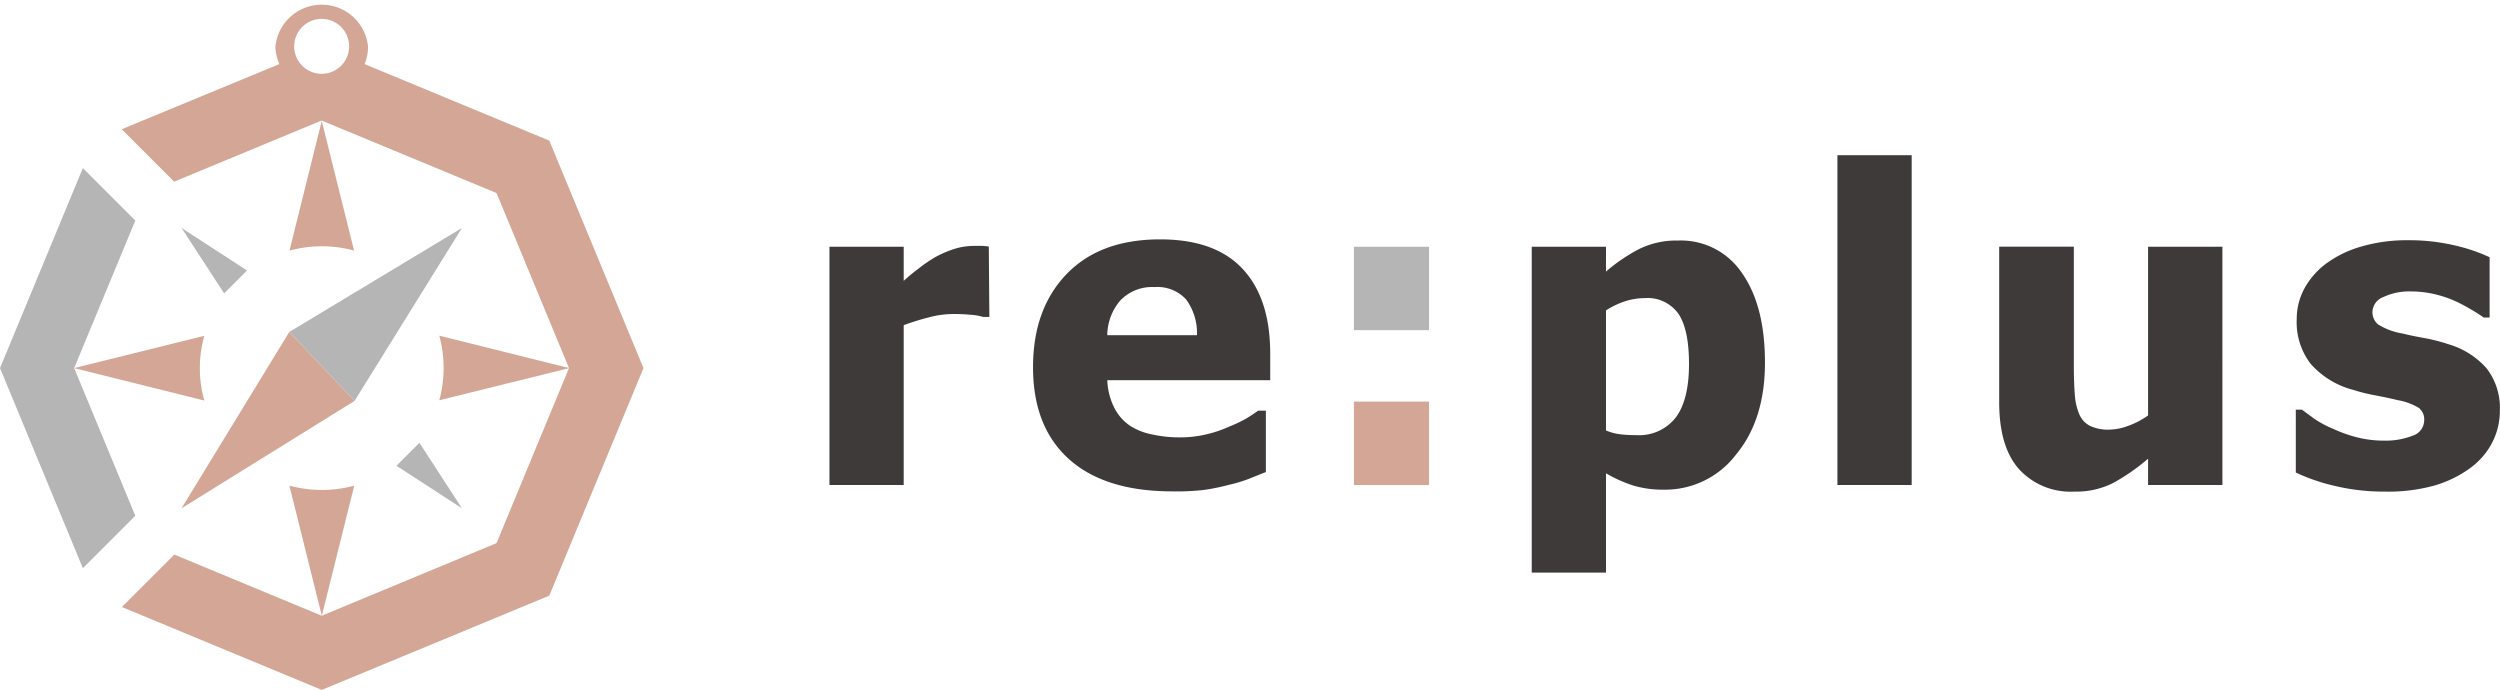 <svg xmlns="http://www.w3.org/2000/svg" width="429.619" height="31.37mm" viewBox="0 0 322.23 88.92"><defs><style>.cls-1{fill:#b5b5b6}.cls-2{fill:#d4a695}.cls-3{fill:#3e3a39}</style></defs><g id="レイヤー_2" data-name="レイヤー 2"><g id="logo"><path class="cls-1" d="M17.44 66.47l-6.76 6.76L0 47.44l10.68-25.78 6.76 6.76-7.88 19.02 7.88 19.03z"/><path class="cls-2" d="M26.33 43.28L9.56 47.44l16.77 4.18a15.5 15.5 0 010-8.33z"/><path class="cls-1" d="M28.89 37.81l2.95-2.95-8.44-5.48 5.49 8.43z"/><path class="cls-2" d="M23.4 65.51l13.89-22.73 8.41 8.89-22.3 13.84z"/><path class="cls-1" d="M59.54 29.38l-22.25 13.4 8.41 8.89 13.84-22.29z"/><path class="cls-2" d="M45.64 32.3l-4.17-16.71-4.16 16.71a15.77 15.77 0 018.33 0zm27.74 15.14l-16.76-4.18a15.77 15.77 0 010 8.33zM37.3 62.59l4.18 16.77 4.18-16.77a15.81 15.81 0 01-8.34 0z"/><path class="cls-2" d="M70.8 18.12L47 8.26A6 6 0 0047.44 6 6 6 0 0035.5 6a6 6 0 00.5 2.26l-20.31 8.39 6.76 6.76 19-7.88L64 24.88l9.34 22.56L64 70l-22.53 9.36-19-7.88-6.76 6.76 25.76 10.68L70.8 76.77l12.14-29.33zM41.47 9.51A3.54 3.54 0 1145 6a3.54 3.54 0 01-3.53 3.51z"/><path class="cls-1" d="M51.1 60.03l2.96-2.96 5.48 8.44-8.44-5.48z"/><path class="cls-3" d="M127.52 40.85h-.79a7.22 7.22 0 00-1.59-.28 22.86 22.86 0 00-2.29-.1 12.45 12.45 0 00-3.16.44 30.84 30.84 0 00-3.21 1v20.6h-9.57V31.8h9.57v4.4c.43-.4 1-.9 1.82-1.51a18.78 18.78 0 012.11-1.47 12.94 12.94 0 012.42-1.08 8.49 8.49 0 012.62-.45h1c.39 0 .73.05 1 .08zm23.59 22.48q-8.7 0-13.33-4.16t-4.63-11.84q0-7.51 4.32-12t12.08-4.48q7.06 0 10.61 3.8t3.56 10.88V49h-21a8.66 8.66 0 00.91 3.57 6.24 6.24 0 002 2.29 8.16 8.16 0 002.91 1.14 16.07 16.07 0 003.58.37 14.41 14.41 0 003.28-.37 15.57 15.57 0 003-1 19.17 19.17 0 002.13-1c.67-.4 1.21-.76 1.63-1.07h1v7.91c-.78.31-1.5.59-2.15.86a19.26 19.26 0 01-2.66.8 27.38 27.38 0 01-3.22.65 30.36 30.36 0 01-4.02.18zm3.17-20.13a7.31 7.31 0 00-1.41-4.62 5 5 0 00-4.06-1.58 5.67 5.67 0 00-4.36 1.67 6.93 6.93 0 00-1.73 4.53z"/><path class="cls-1" d="M174.51 31.8h9.68v10.75h-9.68z"/><path class="cls-2" d="M174.51 51.76h9.68v10.75h-9.68z"/><path class="cls-3" d="M227.49 46.73q0 7.37-3.74 11.87a11.47 11.47 0 01-9.2 4.51 13.55 13.55 0 01-4-.52A17.65 17.65 0 01207 61v12.8h-9.57v-42H207V35a22.09 22.09 0 014.3-2.92 10.86 10.86 0 015-1.08 9.47 9.47 0 018.26 4.24q2.93 4.2 2.93 11.49zm-9.79.19q0-4.48-1.38-6.5a4.86 4.86 0 00-4.31-2 8.4 8.4 0 00-2.56.41A10.73 10.73 0 00207 40v15.48a6.69 6.69 0 001.68.47 15.28 15.28 0 002.18.13A6 6 0 00216 53.8q1.7-2.28 1.7-6.88zm28.7 15.59h-9.57V20h9.57zm40.05 0h-9.58v-3.39a26.3 26.3 0 01-4.56 3.16 10.63 10.63 0 01-4.95 1.08 9 9 0 01-7.12-2.89q-2.57-2.88-2.56-8.68v-20h9.62V47c0 1.59.05 2.88.13 3.89a7.72 7.72 0 00.59 2.54 3 3 0 001.35 1.45 5.44 5.44 0 002.56.49 7.25 7.25 0 002.39-.49 10.34 10.34 0 002.55-1.34V31.8h9.58zm20.87.85a27.07 27.07 0 01-6.41-.74 24.58 24.58 0 01-5-1.72v-8.1h.8c.45.35 1 .73 1.55 1.15a13.58 13.58 0 002.44 1.31 18 18 0 003 1.08 14.09 14.09 0 003.65.45 9.4 9.4 0 003.57-.62 2.11 2.11 0 001.54-2 1.88 1.88 0 00-.71-1.61 7.88 7.88 0 00-2.76-1c-.73-.18-1.65-.38-2.76-.59a23.55 23.55 0 01-2.95-.73 11 11 0 01-5.43-3.32 8.77 8.77 0 01-1.82-5.78 8.26 8.26 0 01.94-3.87 10 10 0 012.81-3.27 14.12 14.12 0 014.52-2.21 20.81 20.81 0 016.09-.83 25.53 25.53 0 015.93.65 22.53 22.53 0 014.57 1.54v7.77h-.77a16.8 16.8 0 00-1.56-1 21 21 0 00-2.07-1.1 14.73 14.73 0 00-2.7-.91 13.46 13.46 0 00-3.05-.35 7.79 7.79 0 00-3.51.71 2.13 2.13 0 00-1.44 1.88 2.07 2.07 0 00.71 1.65 8.51 8.51 0 003.1 1.17c.82.2 1.76.4 2.82.59a21.35 21.35 0 013.08.78 10.45 10.45 0 015 3.13 8.32 8.32 0 011.71 5.48 8.93 8.93 0 01-1 4.12 9.42 9.42 0 01-2.87 3.29 14.72 14.72 0 01-4.64 2.24 22.55 22.55 0 01-6.38.76z"/></g></g></svg>